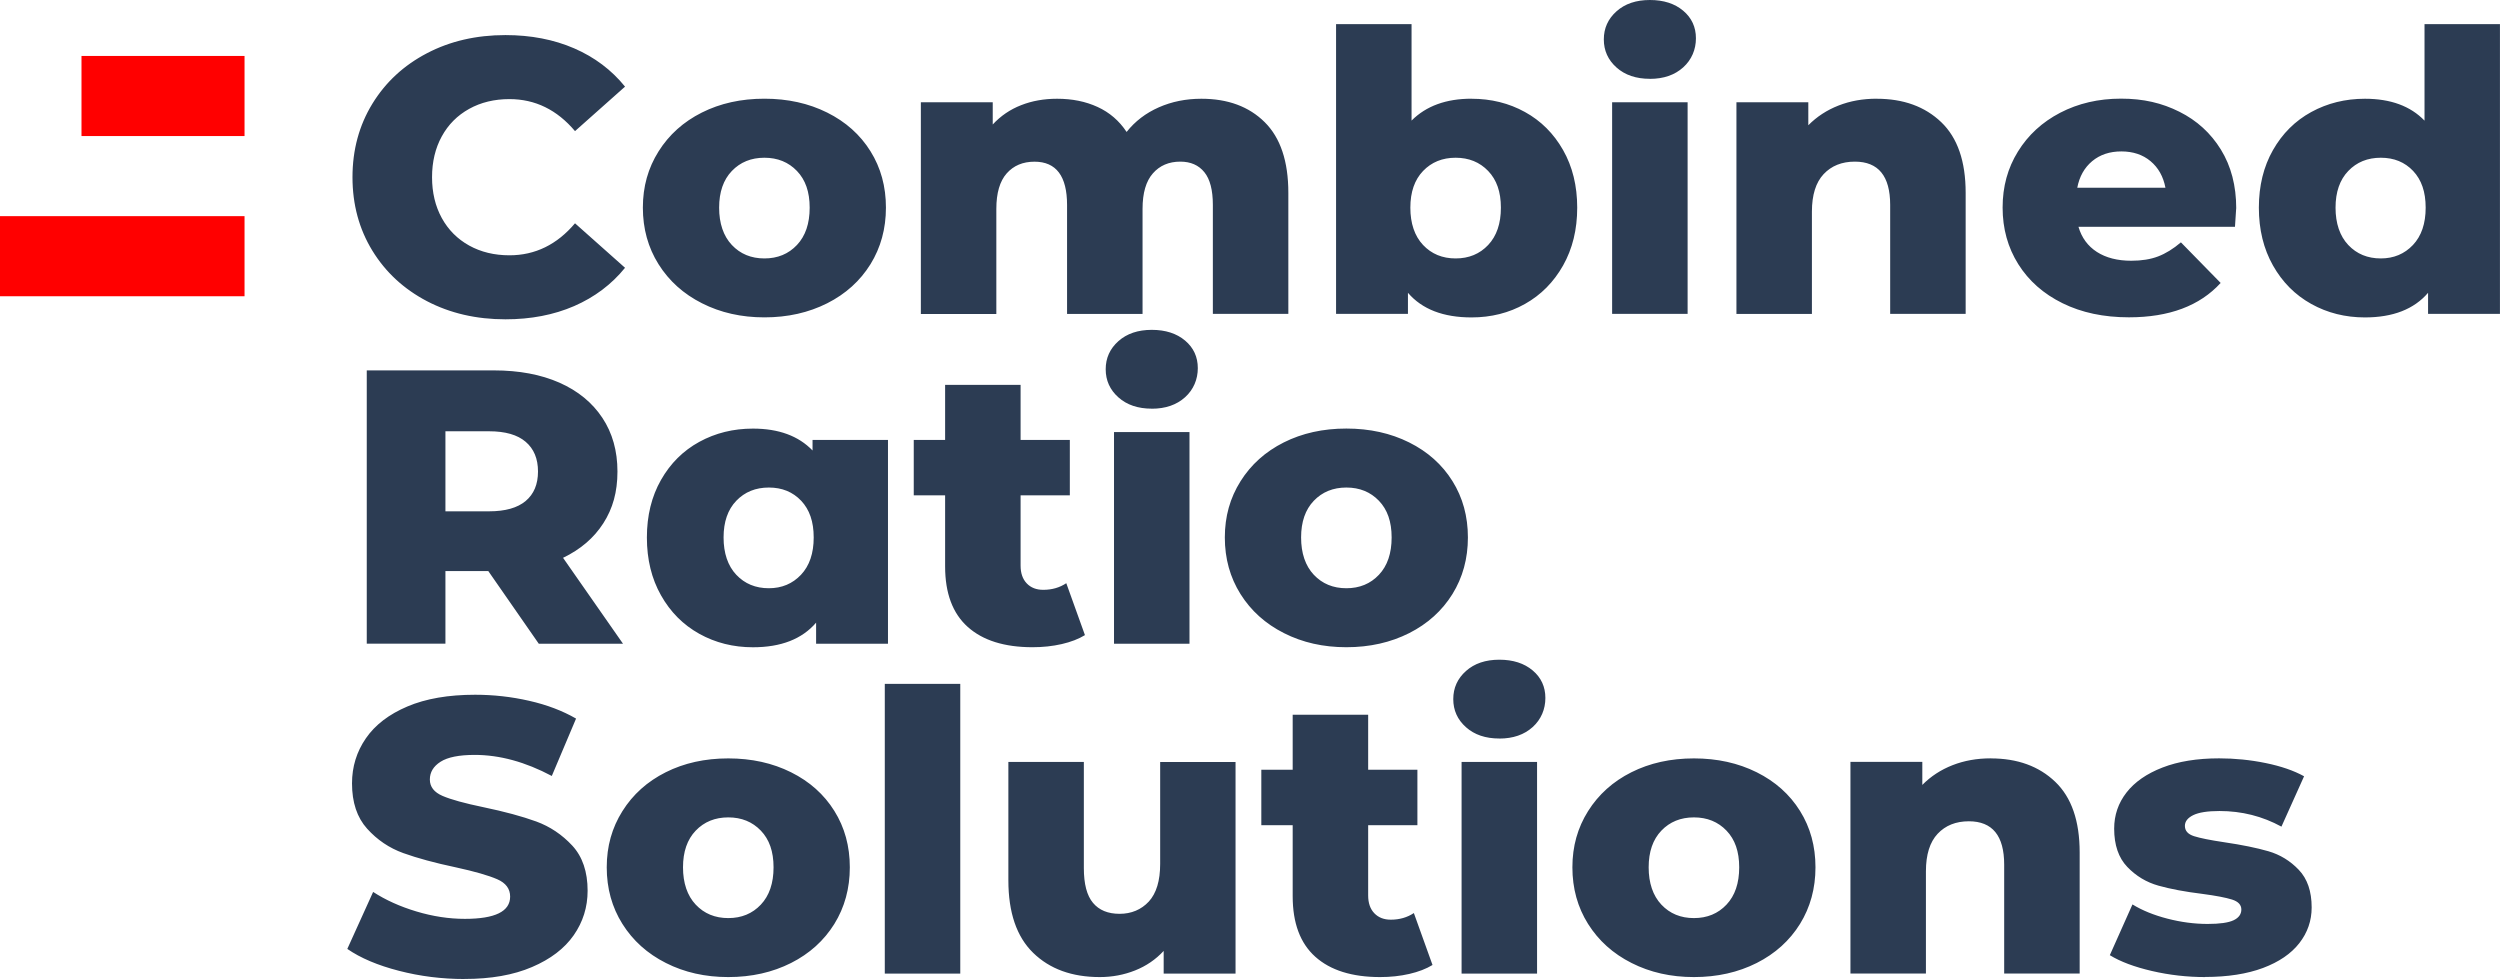 <svg xmlns="http://www.w3.org/2000/svg" width="286" height="112" viewBox="0 0 286 112" fill="none"><path fill-rule="evenodd" clip-rule="evenodd" d="M57.822 36.53C54.491 36.53 51.495 35.837 48.846 34.455C46.197 33.068 44.109 31.14 42.596 28.672C41.084 26.203 40.324 23.399 40.324 20.272C40.324 17.145 41.084 14.348 42.596 11.873C44.109 9.404 46.197 7.471 48.846 6.089C51.495 4.702 54.491 4.014 57.822 4.014C60.728 4.014 63.353 4.52 65.686 5.531C68.018 6.542 69.956 8 71.504 9.91L65.781 15C63.724 12.561 61.225 11.338 58.282 11.338C56.554 11.338 55.017 11.708 53.672 12.455C52.326 13.201 51.28 14.248 50.538 15.605C49.797 16.957 49.426 18.515 49.426 20.272C49.426 22.03 49.797 23.587 50.538 24.939C51.28 26.291 52.326 27.343 53.672 28.09C55.017 28.836 56.56 29.206 58.282 29.206C61.219 29.206 63.718 27.984 65.781 25.545L71.504 30.635C69.962 32.539 68.018 33.997 65.686 35.014C63.353 36.025 60.734 36.53 57.822 36.53ZM87.448 36.307C84.81 36.307 82.436 35.772 80.313 34.696C78.19 33.627 76.534 32.133 75.338 30.229C74.142 28.325 73.544 26.162 73.544 23.752C73.544 21.342 74.142 19.226 75.338 17.322C76.534 15.417 78.184 13.936 80.289 12.878C82.394 11.82 84.78 11.291 87.448 11.291C90.115 11.291 92.507 11.82 94.63 12.878C96.753 13.936 98.403 15.411 99.581 17.298C100.765 19.191 101.351 21.342 101.351 23.752C101.351 26.162 100.759 28.325 99.581 30.229C98.397 32.133 96.747 33.627 94.63 34.696C92.507 35.766 90.115 36.307 87.448 36.307ZM87.448 29.565C88.96 29.565 90.204 29.054 91.173 28.025C92.142 26.996 92.626 25.574 92.626 23.758C92.626 21.942 92.142 20.572 91.173 19.561C90.204 18.55 88.96 18.045 87.448 18.045C85.934 18.045 84.691 18.55 83.722 19.561C82.753 20.572 82.269 21.971 82.269 23.758C82.269 25.545 82.753 26.996 83.722 28.025C84.691 29.054 85.934 29.565 87.448 29.565ZM137.435 11.297C140.467 11.297 142.883 12.19 144.683 13.977C146.483 15.764 147.386 18.456 147.386 22.059V35.907H138.751V23.446C138.751 21.748 138.428 20.496 137.776 19.696C137.124 18.891 136.21 18.491 135.025 18.491C133.722 18.491 132.675 18.938 131.892 19.831C131.103 20.725 130.708 22.077 130.708 23.899V35.913H122.072V23.452C122.072 20.149 120.829 18.497 118.347 18.497C117.013 18.497 115.955 18.944 115.165 19.837C114.376 20.731 113.981 22.083 113.981 23.905V35.919H105.346V11.697H113.569V14.242C114.478 13.26 115.56 12.52 116.816 12.032C118.072 11.538 119.441 11.297 120.93 11.297C122.659 11.297 124.201 11.608 125.565 12.237C126.928 12.861 128.035 13.813 128.884 15.094C129.853 13.871 131.079 12.937 132.568 12.279C134.051 11.626 135.671 11.297 137.429 11.297H137.435ZM168.341 11.297C170.583 11.297 172.623 11.803 174.452 12.813C176.288 13.824 177.742 15.276 178.818 17.169C179.894 19.061 180.433 21.254 180.433 23.758C180.433 26.262 179.894 28.46 178.818 30.37C177.742 32.275 176.288 33.744 174.452 34.773C172.623 35.801 170.583 36.313 168.341 36.313C165.1 36.313 162.678 35.372 161.069 33.497V35.907H152.846V2.763H161.482V13.795C163.15 12.126 165.434 11.291 168.341 11.291V11.297ZM166.523 29.565C168.036 29.565 169.28 29.054 170.248 28.025C171.217 26.996 171.702 25.574 171.702 23.758C171.702 21.942 171.217 20.572 170.248 19.561C169.28 18.55 168.036 18.045 166.523 18.045C165.01 18.045 163.766 18.55 162.797 19.561C161.828 20.572 161.344 21.971 161.344 23.758C161.344 25.545 161.828 26.996 162.797 28.025C163.766 29.054 165.01 29.565 166.523 29.565ZM184.427 11.697H193.063V35.907H184.427V11.697ZM188.745 9.016C187.172 9.016 185.898 8.587 184.93 7.723C183.961 6.859 183.477 5.79 183.477 4.508C183.477 3.227 183.961 2.157 184.93 1.293C185.898 0.429 187.172 0 188.745 0C190.318 0 191.592 0.411 192.56 1.228C193.529 2.045 194.014 3.098 194.014 4.379C194.014 5.66 193.529 6.83 192.56 7.706C191.592 8.581 190.318 9.022 188.745 9.022V9.016ZM214.693 11.297C217.755 11.297 220.212 12.19 222.078 13.977C223.944 15.764 224.871 18.456 224.871 22.059V35.907H216.236V23.446C216.236 20.143 214.89 18.491 212.193 18.491C210.71 18.491 209.52 18.967 208.623 19.92C207.732 20.872 207.283 22.3 207.283 24.21V35.913H198.648V11.697H206.871V14.33C207.84 13.348 208.994 12.596 210.327 12.073C211.661 11.55 213.114 11.291 214.693 11.291V11.297ZM255.818 23.846C255.818 23.905 255.77 24.604 255.681 25.944H237.776C238.141 27.196 238.847 28.154 239.887 28.824C240.934 29.494 242.243 29.829 243.816 29.829C245 29.829 246.023 29.665 246.884 29.336C247.745 29.007 248.618 28.472 249.497 27.725L254.042 32.369C251.65 34.99 248.152 36.301 243.547 36.301C240.671 36.301 238.141 35.766 235.958 34.69C233.775 33.615 232.089 32.128 230.893 30.223C229.697 28.319 229.099 26.156 229.099 23.746C229.099 21.336 229.685 19.226 230.851 17.339C232.017 15.447 233.632 13.966 235.689 12.896C237.752 11.826 240.067 11.285 242.644 11.285C245.221 11.285 247.326 11.785 249.324 12.784C251.321 13.783 252.906 15.223 254.072 17.116C255.238 19.009 255.824 21.248 255.824 23.84L255.818 23.846ZM242.686 17.322C241.352 17.322 240.24 17.692 239.343 18.438C238.452 19.185 237.884 20.196 237.639 21.477H247.727C247.482 20.196 246.914 19.185 246.023 18.438C245.132 17.692 244.013 17.322 242.68 17.322H242.686ZM285.994 2.763V35.907H277.771V33.497C276.163 35.372 273.759 36.313 270.547 36.313C268.305 36.313 266.26 35.801 264.412 34.773C262.564 33.744 261.105 32.281 260.028 30.37C258.952 28.466 258.414 26.262 258.414 23.758C258.414 21.254 258.952 19.061 260.028 17.169C261.105 15.276 262.564 13.824 264.412 12.813C266.26 11.803 268.305 11.297 270.547 11.297C273.484 11.297 275.756 12.132 277.365 13.801V2.763H286H285.994ZM272.359 29.565C273.842 29.565 275.068 29.054 276.043 28.025C277.012 26.996 277.496 25.574 277.496 23.758C277.496 21.942 277.018 20.572 276.067 19.561C275.11 18.55 273.878 18.045 272.365 18.045C270.852 18.045 269.608 18.55 268.64 19.561C267.671 20.572 267.186 21.971 267.186 23.758C267.186 25.545 267.671 26.996 268.64 28.025C269.608 29.054 270.852 29.565 272.365 29.565H272.359ZM101.585 50.325V73.642H93.362V71.232C91.753 73.107 89.349 74.047 86.138 74.047C83.895 74.047 81.85 73.536 80.002 72.508C78.154 71.479 76.695 70.015 75.619 68.105C74.542 66.201 74.004 63.997 74.004 61.493C74.004 58.989 74.542 56.796 75.619 54.904C76.695 53.011 78.154 51.559 80.002 50.548C81.85 49.537 83.895 49.032 86.138 49.032C89.074 49.032 91.347 49.867 92.955 51.536V50.331H101.591L101.585 50.325ZM87.95 67.294C89.433 67.294 90.659 66.783 91.634 65.754C92.602 64.725 93.087 63.303 93.087 61.487C93.087 59.671 92.608 58.301 91.657 57.29C90.701 56.279 89.469 55.774 87.956 55.774C86.443 55.774 85.199 56.279 84.23 57.29C83.261 58.301 82.777 59.7 82.777 61.487C82.777 63.274 83.261 64.725 84.23 65.754C85.199 66.783 86.443 67.294 87.956 67.294H87.95ZM55.866 65.331H50.957V73.636H41.957V42.373H56.5C59.377 42.373 61.876 42.843 63.999 43.777C66.122 44.718 67.755 46.058 68.909 47.798C70.063 49.537 70.637 51.589 70.637 53.94C70.637 56.291 70.099 58.178 69.023 59.859C67.946 61.54 66.409 62.856 64.412 63.814L71.271 73.642H61.637L55.866 65.337V65.331ZM61.547 53.94C61.547 52.482 61.081 51.348 60.136 50.542C59.197 49.737 57.804 49.338 55.956 49.338H50.957V58.495H55.956C57.804 58.495 59.197 58.101 60.136 57.314C61.075 56.526 61.547 55.403 61.547 53.94ZM124.124 72.654C123.394 73.101 122.509 73.442 121.463 73.683C120.416 73.924 119.304 74.042 118.12 74.042C114.908 74.042 112.438 73.266 110.71 71.72C108.982 70.174 108.121 67.864 108.121 64.796V56.667H104.533V50.325H108.121V44.03H116.756V50.325H122.389V56.667H116.756V64.708C116.756 65.572 116.989 66.248 117.462 66.742C117.934 67.235 118.562 67.476 119.346 67.476C120.344 67.476 121.223 67.224 121.983 66.718L124.118 72.66L124.124 72.654ZM127.443 49.432H136.078V73.642H127.443V49.432ZM131.76 46.751C130.188 46.751 128.914 46.322 127.945 45.458C126.976 44.594 126.492 43.525 126.492 42.243C126.492 40.962 126.976 39.892 127.945 39.028C128.914 38.164 130.188 37.735 131.76 37.735C133.333 37.735 134.607 38.146 135.576 38.963C136.544 39.78 137.029 40.833 137.029 42.114C137.029 43.395 136.544 44.565 135.576 45.441C134.607 46.316 133.333 46.757 131.76 46.757V46.751ZM154.024 74.042C151.387 74.042 149.013 73.507 146.89 72.431C144.767 71.361 143.111 69.868 141.915 67.964C140.719 66.06 140.121 63.897 140.121 61.487C140.121 59.077 140.719 56.961 141.915 55.057C143.111 53.152 144.761 51.671 146.866 50.613C148.971 49.555 151.357 49.026 154.024 49.026C156.691 49.026 159.084 49.555 161.207 50.613C163.329 51.671 164.98 53.146 166.158 55.033C167.342 56.926 167.928 59.077 167.928 61.487C167.928 63.897 167.336 66.06 166.158 67.964C164.974 69.868 163.323 71.361 161.207 72.431C159.084 73.501 156.691 74.042 154.024 74.042ZM154.024 67.294C155.537 67.294 156.781 66.783 157.75 65.754C158.719 64.725 159.203 63.303 159.203 61.487C159.203 59.671 158.719 58.301 157.75 57.29C156.781 56.279 155.537 55.774 154.024 55.774C152.511 55.774 151.268 56.279 150.299 57.29C149.33 58.301 148.846 59.7 148.846 61.487C148.846 63.274 149.33 64.725 150.299 65.754C151.268 66.783 152.511 67.294 154.024 67.294ZM53.139 112C50.562 112 48.062 111.688 45.64 111.06C43.218 110.437 41.245 109.602 39.732 108.556L42.686 102.037C44.109 102.96 45.76 103.707 47.638 104.271C49.516 104.835 51.363 105.117 53.181 105.117C56.638 105.117 58.36 104.271 58.36 102.572C58.36 101.679 57.87 101.015 56.883 100.585C55.896 100.156 54.318 99.698 52.135 99.222C49.743 98.716 47.739 98.17 46.137 97.594C44.528 97.012 43.153 96.083 41.998 94.802C40.844 93.52 40.27 91.792 40.27 89.618C40.27 87.713 40.802 85.991 41.861 84.457C42.919 82.923 44.504 81.712 46.609 80.819C48.714 79.925 51.298 79.479 54.359 79.479C56.453 79.479 58.51 79.708 60.537 80.172C62.564 80.631 64.352 81.312 65.901 82.206L63.126 88.771C60.094 87.161 57.158 86.361 54.312 86.361C52.523 86.361 51.22 86.62 50.401 87.143C49.581 87.666 49.175 88.342 49.175 89.177C49.175 90.011 49.659 90.635 50.628 91.052C51.597 91.469 53.157 91.898 55.31 92.345C57.732 92.85 59.742 93.397 61.332 93.973C62.923 94.555 64.298 95.478 65.471 96.741C66.637 98.005 67.223 99.727 67.223 101.902C67.223 103.777 66.69 105.476 65.632 106.992C64.573 108.509 62.983 109.725 60.86 110.63C58.737 111.542 56.165 111.994 53.133 111.994L53.139 112ZM83.315 111.777C80.678 111.777 78.304 111.242 76.181 110.166C74.058 109.096 72.401 107.603 71.206 105.699C70.009 103.795 69.411 101.632 69.411 99.222C69.411 96.812 70.009 94.696 71.206 92.792C72.401 90.887 74.052 89.406 76.157 88.348C78.262 87.29 80.648 86.761 83.315 86.761C85.982 86.761 88.374 87.29 90.497 88.348C92.62 89.406 94.271 90.881 95.449 92.768C96.633 94.661 97.219 96.812 97.219 99.222C97.219 101.632 96.627 103.795 95.449 105.699C94.265 107.603 92.614 109.096 90.497 110.166C88.374 111.236 85.982 111.777 83.315 111.777ZM83.315 105.029C84.828 105.029 86.072 104.518 87.041 103.489C88.01 102.46 88.494 101.038 88.494 99.222C88.494 97.406 88.01 96.036 87.041 95.025C86.072 94.014 84.828 93.509 83.315 93.509C81.802 93.509 80.558 94.014 79.59 95.025C78.621 96.036 78.136 97.435 78.136 99.222C78.136 101.009 78.621 102.46 79.59 103.489C80.558 104.518 81.802 105.029 83.315 105.029ZM101.22 78.233H109.855V111.377H101.22V78.233ZM141.346 87.167V111.377H133.124V108.785C132.215 109.766 131.126 110.513 129.853 111.018C128.579 111.524 127.233 111.777 125.81 111.777C122.629 111.777 120.093 110.854 118.197 109.008C116.302 107.163 115.357 104.394 115.357 100.703V87.167H123.992V99.316C123.992 101.132 124.339 102.455 125.039 103.289C125.738 104.124 126.749 104.541 128.083 104.541C129.416 104.541 130.558 104.071 131.425 103.136C132.287 102.196 132.723 100.762 132.723 98.828V87.172H141.358L141.346 87.167ZM163.886 110.39C163.156 110.836 162.271 111.177 161.224 111.418C160.178 111.659 159.066 111.777 157.882 111.777C154.67 111.777 152.2 111.001 150.472 109.455C148.744 107.909 147.883 105.599 147.883 102.531V94.402H144.295V88.06H147.883V81.765H156.518V88.06H162.151V94.402H156.518V102.443C156.518 103.307 156.751 103.983 157.224 104.477C157.696 104.97 158.324 105.211 159.107 105.211C160.106 105.211 160.985 104.958 161.745 104.453L163.88 110.395L163.886 110.39ZM167.205 87.167H175.84V111.377H167.205V87.167ZM171.522 84.486C169.949 84.486 168.676 84.057 167.707 83.193C166.738 82.329 166.254 81.26 166.254 79.978C166.254 78.697 166.738 77.627 167.707 76.763C168.676 75.899 169.949 75.47 171.522 75.47C173.095 75.47 174.369 75.881 175.338 76.698C176.306 77.515 176.791 78.567 176.791 79.849C176.791 81.13 176.306 82.3 175.338 83.176C174.369 84.051 173.095 84.492 171.522 84.492V84.486ZM193.786 111.777C191.149 111.777 188.775 111.242 186.652 110.166C184.529 109.096 182.873 107.603 181.676 105.699C180.48 103.795 179.882 101.632 179.882 99.222C179.882 96.812 180.48 94.696 181.676 92.792C182.873 90.887 184.523 89.406 186.628 88.348C188.733 87.29 191.119 86.761 193.786 86.761C196.453 86.761 198.845 87.29 200.968 88.348C203.091 89.406 204.742 90.881 205.92 92.768C207.104 94.661 207.69 96.812 207.69 99.222C207.69 101.632 207.098 103.795 205.92 105.699C204.736 107.603 203.085 109.096 200.968 110.166C198.845 111.236 196.453 111.777 193.786 111.777ZM193.786 105.029C195.299 105.029 196.543 104.518 197.512 103.489C198.481 102.46 198.965 101.038 198.965 99.222C198.965 97.406 198.481 96.036 197.512 95.025C196.543 94.014 195.299 93.509 193.786 93.509C192.273 93.509 191.029 94.014 190.061 95.025C189.092 96.036 188.607 97.435 188.607 99.222C188.607 101.009 189.092 102.46 190.061 103.489C191.029 104.518 192.273 105.029 193.786 105.029ZM227.736 86.761C230.797 86.761 233.255 87.654 235.121 89.441C236.987 91.228 237.914 93.92 237.914 97.523V111.371H229.278V98.91C229.278 95.607 227.933 93.955 225.236 93.955C223.753 93.955 222.563 94.431 221.666 95.384C220.775 96.336 220.326 97.764 220.326 99.668V111.371H211.691V87.161H219.913V89.794C220.882 88.812 222.036 88.06 223.37 87.537C224.704 87.014 226.157 86.755 227.736 86.755V86.761ZM252.272 111.777C250.215 111.777 248.182 111.547 246.184 111.083C244.187 110.619 242.578 110.019 241.364 109.273L243.954 103.466C245.072 104.153 246.406 104.694 247.954 105.094C249.497 105.493 251.028 105.699 252.547 105.699C253.94 105.699 254.933 105.558 255.525 105.276C256.117 104.994 256.41 104.582 256.41 104.047C256.41 103.513 256.051 103.131 255.34 102.907C254.628 102.684 253.498 102.466 251.955 102.261C249.988 102.02 248.313 101.708 246.932 101.32C245.55 100.932 244.366 100.221 243.362 99.175C242.363 98.135 241.861 96.671 241.861 94.796C241.861 93.25 242.333 91.869 243.272 90.664C244.211 89.459 245.58 88.507 247.386 87.807C249.186 87.108 251.345 86.755 253.863 86.755C255.651 86.755 257.421 86.931 259.179 87.29C260.937 87.649 262.408 88.154 263.586 88.806L260.997 94.567C258.814 93.374 256.452 92.78 253.911 92.78C252.547 92.78 251.548 92.939 250.909 93.25C250.275 93.562 249.952 93.973 249.952 94.478C249.952 95.043 250.299 95.437 250.998 95.66C251.698 95.883 252.846 96.112 254.455 96.353C256.482 96.653 258.168 96.994 259.502 97.382C260.836 97.77 261.996 98.475 262.976 99.504C263.963 100.533 264.454 101.967 264.454 103.812C264.454 105.329 263.981 106.692 263.042 107.897C262.103 109.102 260.716 110.049 258.886 110.736C257.056 111.418 254.849 111.765 252.272 111.765V111.777Z" fill="#2C3C53"></path><path fill-rule="evenodd" clip-rule="evenodd" d="M9.323 24.728H27.975V33.891H0V24.728H9.323ZM18.652 6.401H27.975V15.564H9.323V6.401H18.646H18.652Z" fill="#FF0000"></path></svg>